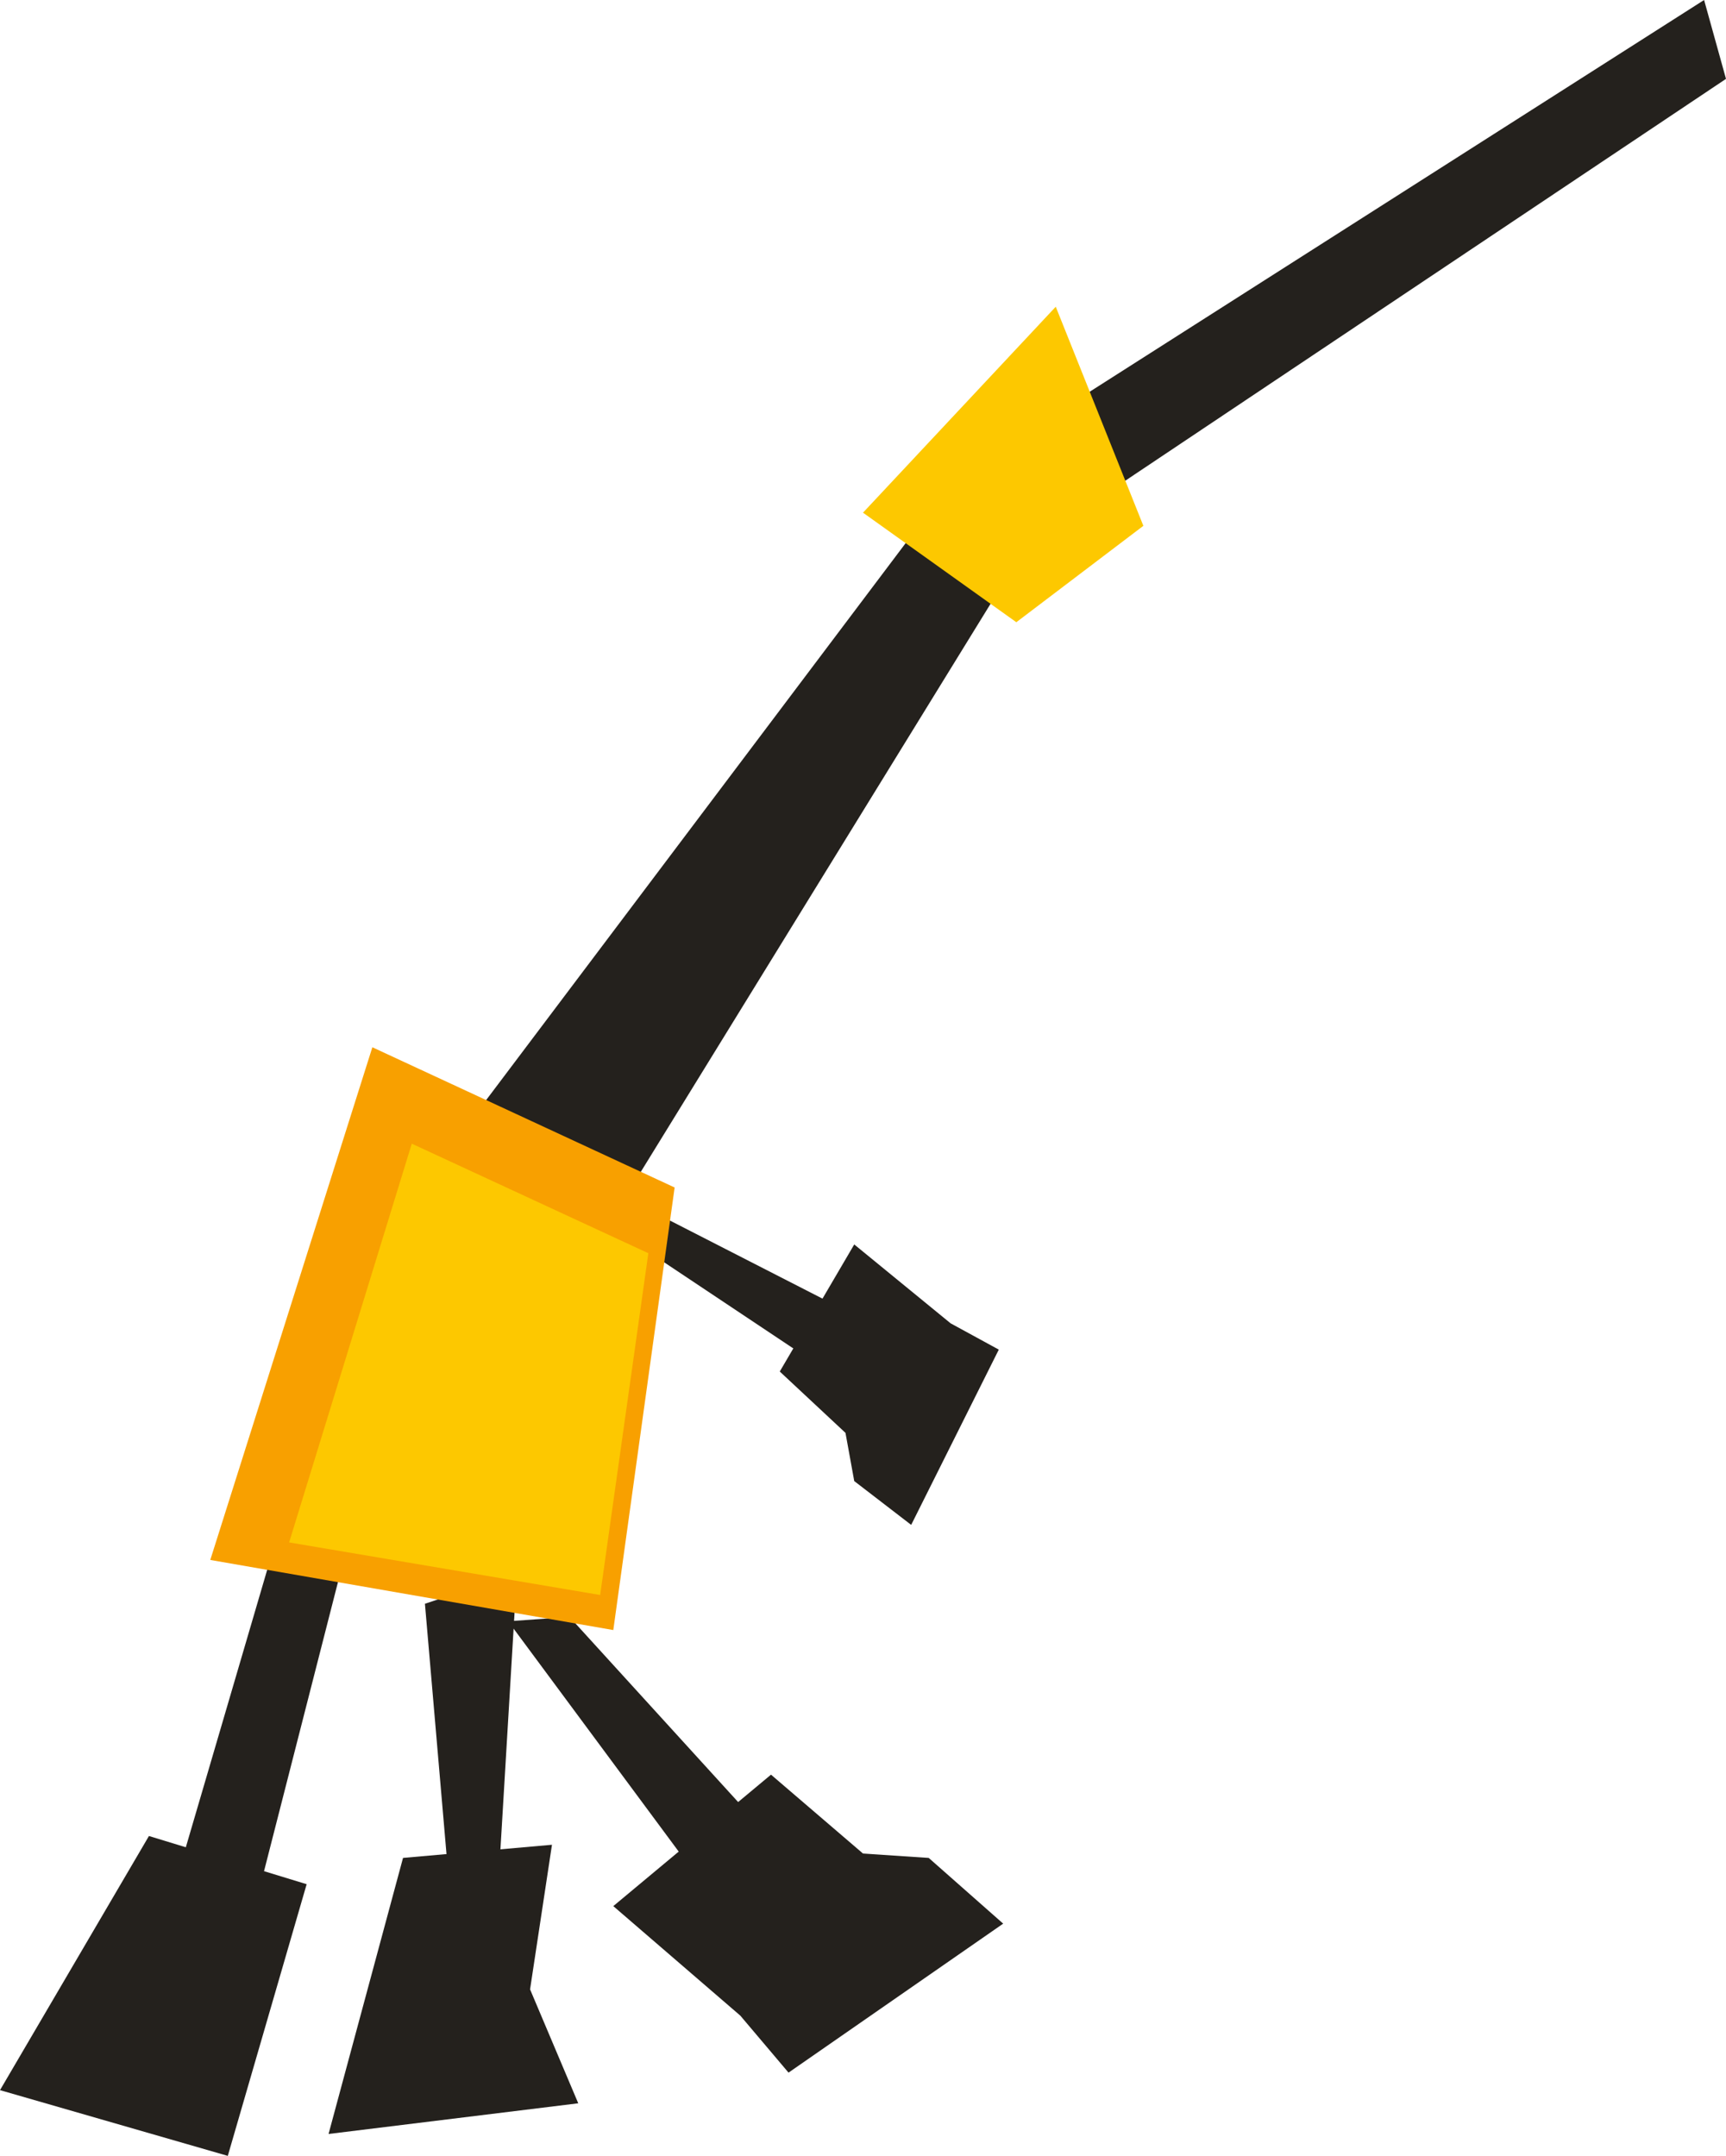 <?xml version="1.0" encoding="UTF-8" standalone="no"?>
<svg xmlns:xlink="http://www.w3.org/1999/xlink" height="24.6px" width="19.7px" xmlns="http://www.w3.org/2000/svg">
  <g transform="matrix(1.0, 0.0, 0.0, 1.0, 9.85, 12.3)">
    <path d="M9.85 -11.4 L1.85 -6.05 -2.8 1.5 -4.45 0.45 1.05 -6.85 9.6 -12.3 9.85 -11.4" fill="#24211d" fill-rule="evenodd" stroke="none"/>
    <path d="M-6.65 5.1 L-5.8 5.0 -6.9 9.3 -7.75 8.85 -6.65 5.1" fill="#24211d" fill-rule="evenodd" stroke="none"/>
    <path d="M-4.15 9.0 L-4.75 8.9 -5.0 6.0 -3.95 5.65 -4.15 9.0" fill="#24211d" fill-rule="evenodd" stroke="none"/>
    <path d="M-3.35 6.15 L-1.3 8.4 -2.05 8.9 -4.05 6.2 -3.35 6.15" fill="#24211d" fill-rule="evenodd" stroke="none"/>
    <path d="M-8.15 8.65 L-6.35 9.2 -7.25 12.3 -9.85 11.55 -8.15 8.65" fill="#24211d" fill-rule="evenodd" stroke="none"/>
    <path d="M-5.25 8.9 L-3.55 8.75 -3.8 10.4 -3.25 11.7 -6.1 12.05 -5.25 8.9" fill="#24211d" fill-rule="evenodd" stroke="none"/>
    <path d="M0.75 8.9 L1.6 9.65 -0.85 11.35 -1.4 10.7 -2.85 9.45 -1.05 7.95 0.0 8.85 0.75 8.9" fill="#24211d" fill-rule="evenodd" stroke="none"/>
    <path d="M-0.4 2.55 L-0.7 3.15 -2.5 1.95 -2.55 1.45 -0.4 2.55" fill="#24211d" fill-rule="evenodd" stroke="none"/>
    <path d="M1.55 3.1 L0.55 5.1 -0.1 4.6 -0.2 4.05 -0.95 3.35 -0.1 1.9 1.0 2.8 1.55 3.1" fill="#24211d" fill-rule="evenodd" stroke="none"/>
    <path d="M2.2 -8.8 L3.2 -6.3 1.75 -5.2 0.0 -6.45 2.2 -8.8" fill="#fdc800" fill-rule="evenodd" stroke="none"/>
    <path d="M-2.85 6.3 L-7.45 5.5 -5.6 -0.35 -2.15 1.25 -2.85 6.3" fill="#f8a000" fill-rule="evenodd" stroke="none"/>
    <path d="M-3.0 5.9 L-6.55 5.3 -5.15 0.75 -2.45 2.0 -3.0 5.9" fill="#fdc800" fill-rule="evenodd" stroke="none"/>
  </g>
</svg>
